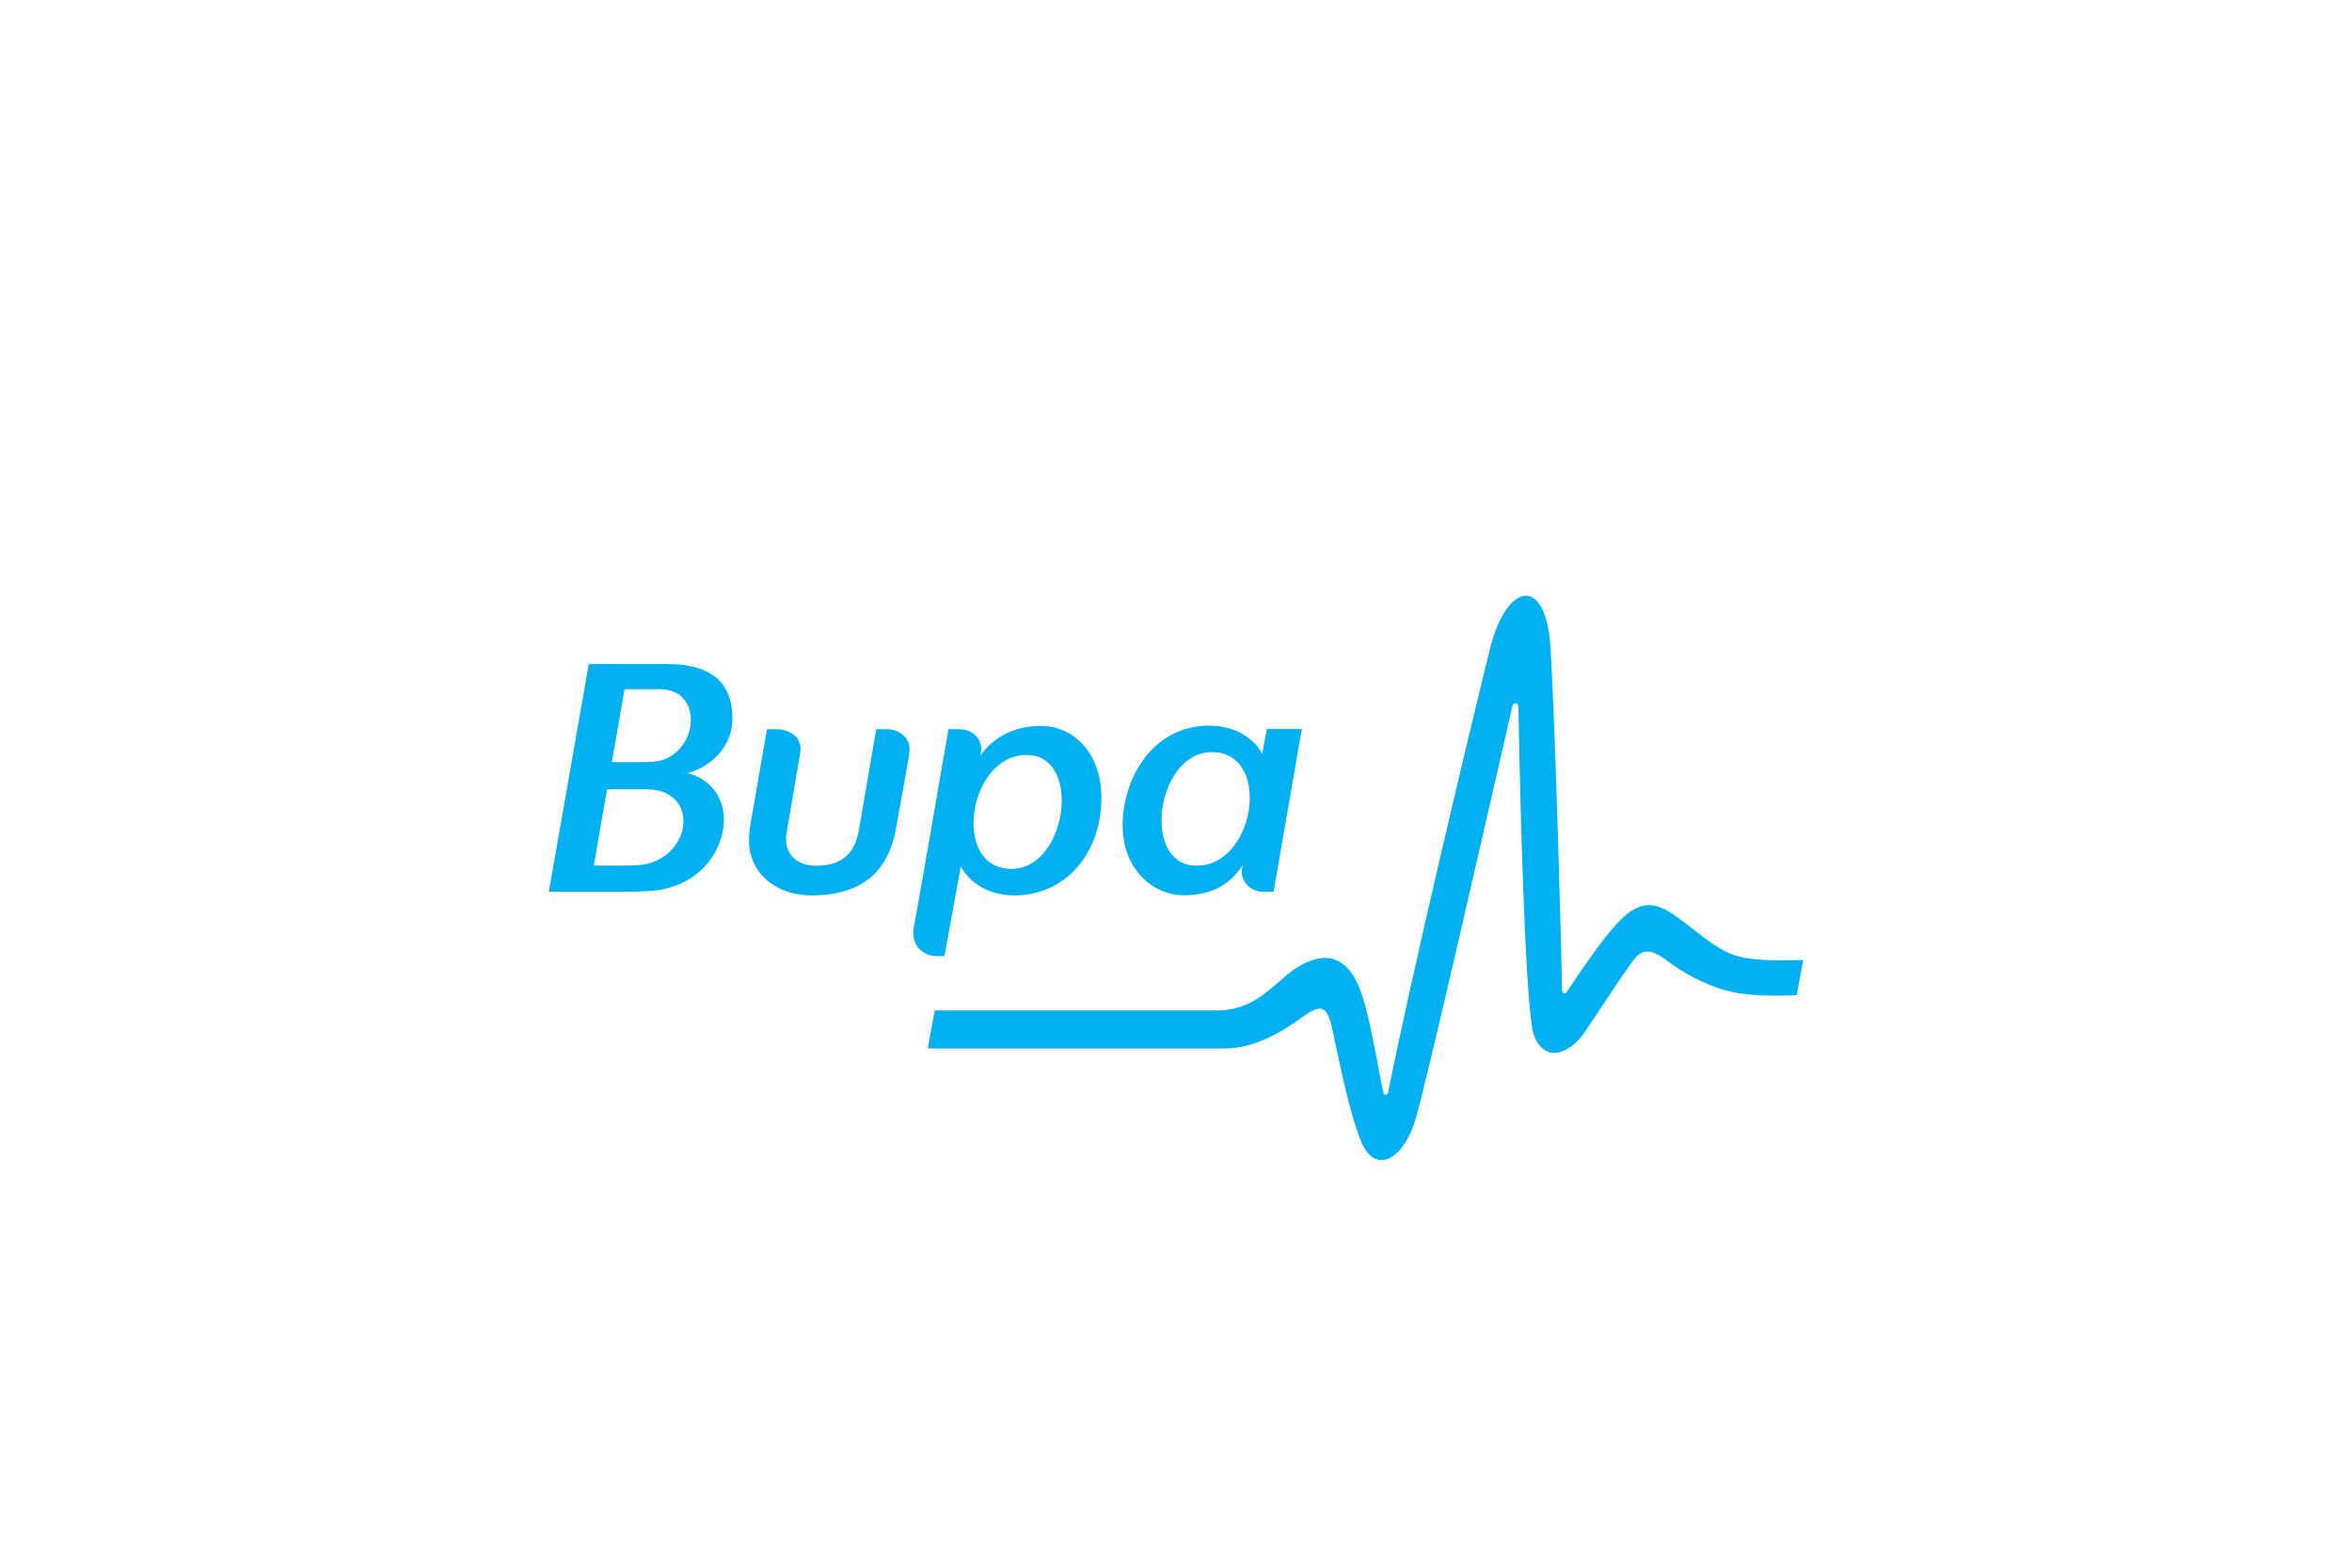 <svg width="150" height="100" viewBox="0 0 150 100" fill="none" xmlns="http://www.w3.org/2000/svg">
<path fill-rule="evenodd" clip-rule="evenodd" d="M75.511 57.108C77.527 57.108 78.605 56.204 79.26 55.174L79.224 55.33C79.034 56.296 79.829 56.889 80.573 56.889H81.222L83.024 46.504H80.794L80.496 48.088C80.093 47.27 78.957 46.289 77.123 46.289C73.88 46.289 71.958 48.997 71.637 51.881C71.269 55.178 73.368 57.108 75.511 57.108ZM77.444 47.982C81.18 48.193 79.962 55.431 76.165 55.216C72.73 55.024 73.797 47.776 77.444 47.982ZM46.708 45.803C46.708 43.453 45.22 42.362 42.608 42.362C41.001 42.362 38.472 42.356 37.549 42.356L35 56.889C35.314 56.889 38.072 56.887 39.631 56.887C40.689 56.887 41.696 56.851 42.263 56.731C44.862 56.175 45.915 54.259 46.126 52.854C46.415 50.908 45.205 49.622 43.827 49.312C44.86 49.084 46.708 48.005 46.708 45.803ZM41.275 55.104C40.986 55.177 40.521 55.216 39.551 55.216H37.868L38.718 50.343H41.216C44.514 50.343 44.215 54.365 41.275 55.104ZM42.256 48.479C41.937 48.587 41.516 48.617 40.746 48.617H39.021L39.831 43.965H42.088C44.796 43.965 44.584 47.703 42.256 48.479ZM56.549 46.515H55.883C55.883 46.515 54.9 52.22 54.79 52.871C54.553 54.268 53.889 55.225 52.022 55.225C50.961 55.225 49.925 54.575 50.168 53.117C50.263 52.555 50.967 48.406 51.027 48.074C51.224 46.952 50.282 46.515 49.504 46.515H48.915C48.77 47.38 48.124 51.03 47.879 52.46C47.777 53.035 47.742 53.618 47.785 53.995C48.006 55.933 49.684 57.115 51.759 57.115C55.343 57.115 56.69 55.216 57.119 52.962C57.259 52.218 57.939 48.453 57.991 48.074C58.148 46.952 57.234 46.515 56.549 46.515ZM60.236 60.987L61.275 55.258C61.679 56.076 62.831 57.115 64.668 57.115C67.974 57.115 70.021 54.497 70.227 51.434C70.445 48.177 68.558 46.302 66.369 46.302C64.47 46.302 63.177 47.237 62.516 48.213L62.545 48.074C62.754 47.072 61.91 46.515 61.197 46.515H60.488C60.488 46.515 58.561 57.69 58.297 59.037C57.985 60.619 59.25 60.987 59.651 60.987H60.236ZM65.626 48.165C69.061 48.359 67.991 55.626 64.346 55.42C60.612 55.213 61.827 47.951 65.626 48.165ZM113.661 61.26C112.703 61.26 111.401 61.204 110.624 60.936C109.706 60.618 108.897 59.985 108.04 59.316C107.611 58.982 107.168 58.635 106.688 58.31C106.102 57.919 105.618 57.735 105.152 57.735C104.528 57.735 103.92 58.078 103.181 58.853C102.181 59.894 100.589 62.264 99.952 63.232C99.909 63.293 99.857 63.36 99.775 63.36C99.618 63.36 99.615 63.153 99.615 63.084C99.583 60.374 99.165 45.583 98.873 41.166C98.742 39.213 98.145 38 97.311 38C96.639 38 95.636 38.904 95.007 41.452C93.407 47.94 89.993 62.359 88.527 69.685C88.484 69.886 88.261 69.884 88.219 69.685C88.055 68.935 87.909 68.087 87.772 67.371C87.332 65.112 86.954 63.159 86.206 62.086C85.352 60.869 84.091 60.791 82.562 61.818C82.226 62.046 81.9 62.33 81.557 62.63C80.574 63.485 79.466 64.457 77.622 64.457H59.61L59.167 66.88H78.122C80.059 66.88 81.858 65.748 82.931 64.967C83.477 64.571 83.854 64.341 84.155 64.341C84.572 64.341 84.758 64.769 84.912 65.415C84.989 65.73 85.081 66.166 85.187 66.671C85.545 68.344 86.085 70.98 86.769 72.733C87.089 73.549 87.561 74 88.102 74C88.933 74 89.777 73.005 90.253 71.47C90.893 69.421 94.724 52.583 96.342 45.531C96.409 45.242 96.445 45.078 96.448 45.065C96.477 44.942 96.557 44.859 96.654 44.859C96.74 44.859 96.834 44.931 96.837 45.092L96.838 45.118C96.962 52.254 97.311 64.786 97.836 66.073C98.124 66.785 98.568 67.162 99.119 67.162C99.758 67.162 100.526 66.64 101.068 65.834C101.345 65.429 101.694 64.899 102.065 64.341C102.979 62.961 104.017 61.4 104.322 61.067C104.778 60.576 105.304 60.576 106.05 61.09C106.158 61.165 106.288 61.26 106.437 61.369C107.234 61.954 108.564 62.76 110.058 63.178C111.049 63.452 112.325 63.511 113.216 63.511C113.795 63.511 114.41 63.488 114.588 63.475L115 61.232C114.783 61.243 114.2 61.26 113.661 61.26Z" fill="#00B0F0"/>
</svg>
